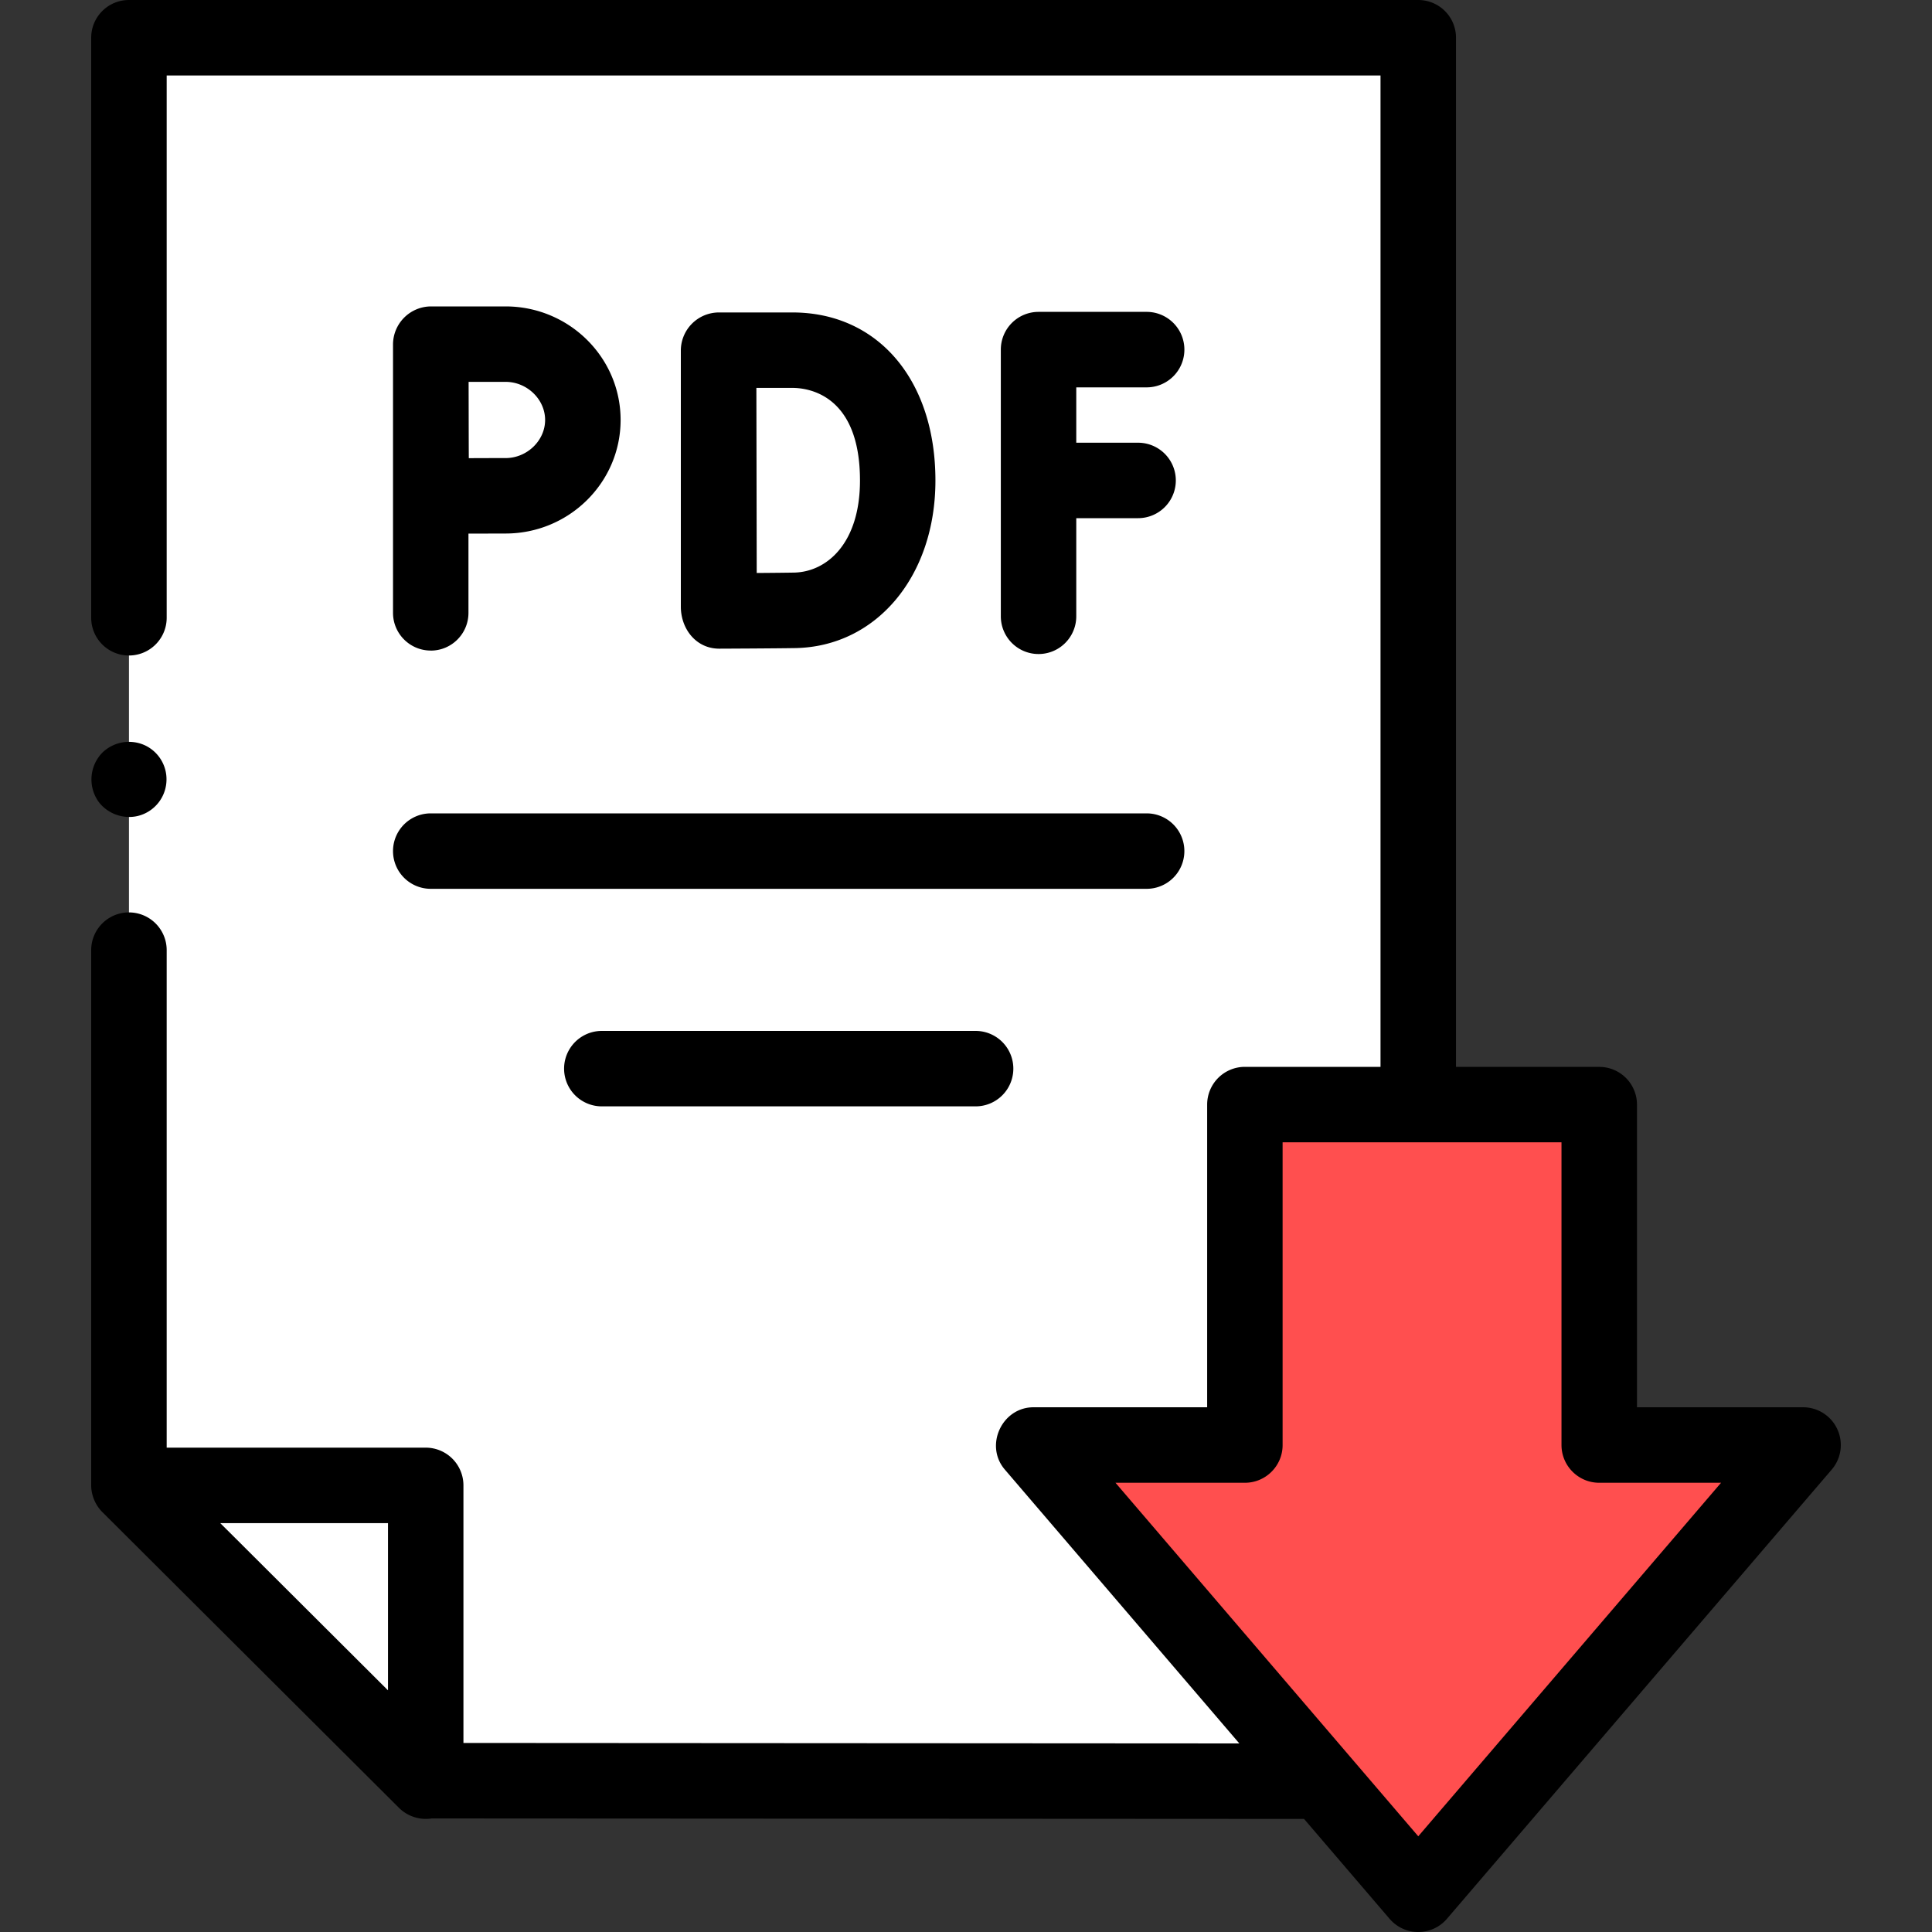 <svg width="40" height="40" viewBox="0 0 40 40" fill="none" xmlns="http://www.w3.org/2000/svg"><rect x="0" y="0" width="40" height="40" fill="#333333" stroke="none"/><g clip-path="url(#a)"><path d="m2.67 30.752 6.134 6.116h.01l18.544.01-5.96-6.96h4.376v-7.049h3.59V.781H2.67v29.97Z" fill="#fff"/><path d="m8.804 36.87.01.01v-6.126H2.67l6.134 6.116Z" fill="#fff"/><path d="M33.11 29.92v-7.05h-7.336v7.049h-4.376l7.966 9.3 7.966-9.3h-4.22Z" fill="#FF4F4F"/><path d="M23.74 8.02a.781.781 0 0 0 0-1.563h-2.238a.781.781 0 0 0-.781.781v5.522a.781.781 0 1 0 1.562 0v-2.032h1.28a.781.781 0 0 0 0-1.562h-1.28V8.02h1.457Zm-9.644 4.54c0 .458.313.87.795.87.046 0 1.137-.005 1.573-.012 1.682-.03 2.903-1.488 2.903-3.469 0-2.082-1.19-3.48-2.961-3.48h-1.529a.79.79 0 0 0-.781.787v5.305Zm2.31-4.529c.328 0 1.399.139 1.399 1.918 0 1.3-.687 1.894-1.368 1.906-.18.003-.48.006-.77.008l-.007-3.832h.746ZM8.918 13.47c.432 0 .781-.35.781-.782v-1.64l.768-.002c1.314 0 2.382-1.055 2.382-2.351 0-1.297-1.069-2.351-2.382-2.351H8.918a.79.79 0 0 0-.781.781v5.563c0 .431.35.781.781.781Zm1.55-5.564c.443 0 .818.361.818.789 0 .427-.375.789-.819.789-.179 0-.476 0-.761.002-.002-.296-.003-1.269-.004-1.58h.765Z" fill="#000"/><path d="M38.04 29.59a.781.781 0 0 0-.71-.454h-3.438V22.87a.781.781 0 0 0-.782-.781h-2.965V.78a.781.781 0 0 0-.782-.78H2.67a.781.781 0 0 0-.782.781V12.79a.781.781 0 0 0 1.563 0V1.563h25.131v20.525h-2.808a.781.781 0 0 0-.781.781v6.267h-3.596c-.652 0-1.02.792-.593 1.29l4.855 5.67-16.064-.01v-5.334a.781.781 0 0 0-.781-.78H3.451v-10.3a.781.781 0 0 0-1.563 0v11.08c0 .205.086.409.23.553l6.134 6.116a.79.79 0 0 0 .685.228l18.062.01 1.771 2.068a.781.781 0 0 0 1.187 0l7.967-9.301a.78.78 0 0 0 .116-.835ZM8.033 31.535v3.462l-3.194-3.185-.279-.277h3.473Zm21.331 6.484-6.269-7.32h2.68c.43 0 .78-.35.78-.78V23.65h5.774v6.267c0 .432.35.782.781.782h2.523l-6.269 7.319Z" fill="#000"/><path d="M8.918 18.402H23.74a.781.781 0 1 0 0-1.562H8.918a.781.781 0 0 0 0 1.562Zm3.542 2.942a.781.781 0 1 0 0 1.562h7.739a.781.781 0 1 0 0-1.562h-7.74ZM2.02 16.57c.182.27.526.4.84.322a.779.779 0 0 0 .583-.675.777.777 0 0 0-.43-.78.792.792 0 0 0-.892.144.795.795 0 0 0-.1.989Z" fill="#000"/></g><defs><clipPath id="a"><path fill="#fff" d="M0 0h40v40H0z"/></clipPath></defs></svg>